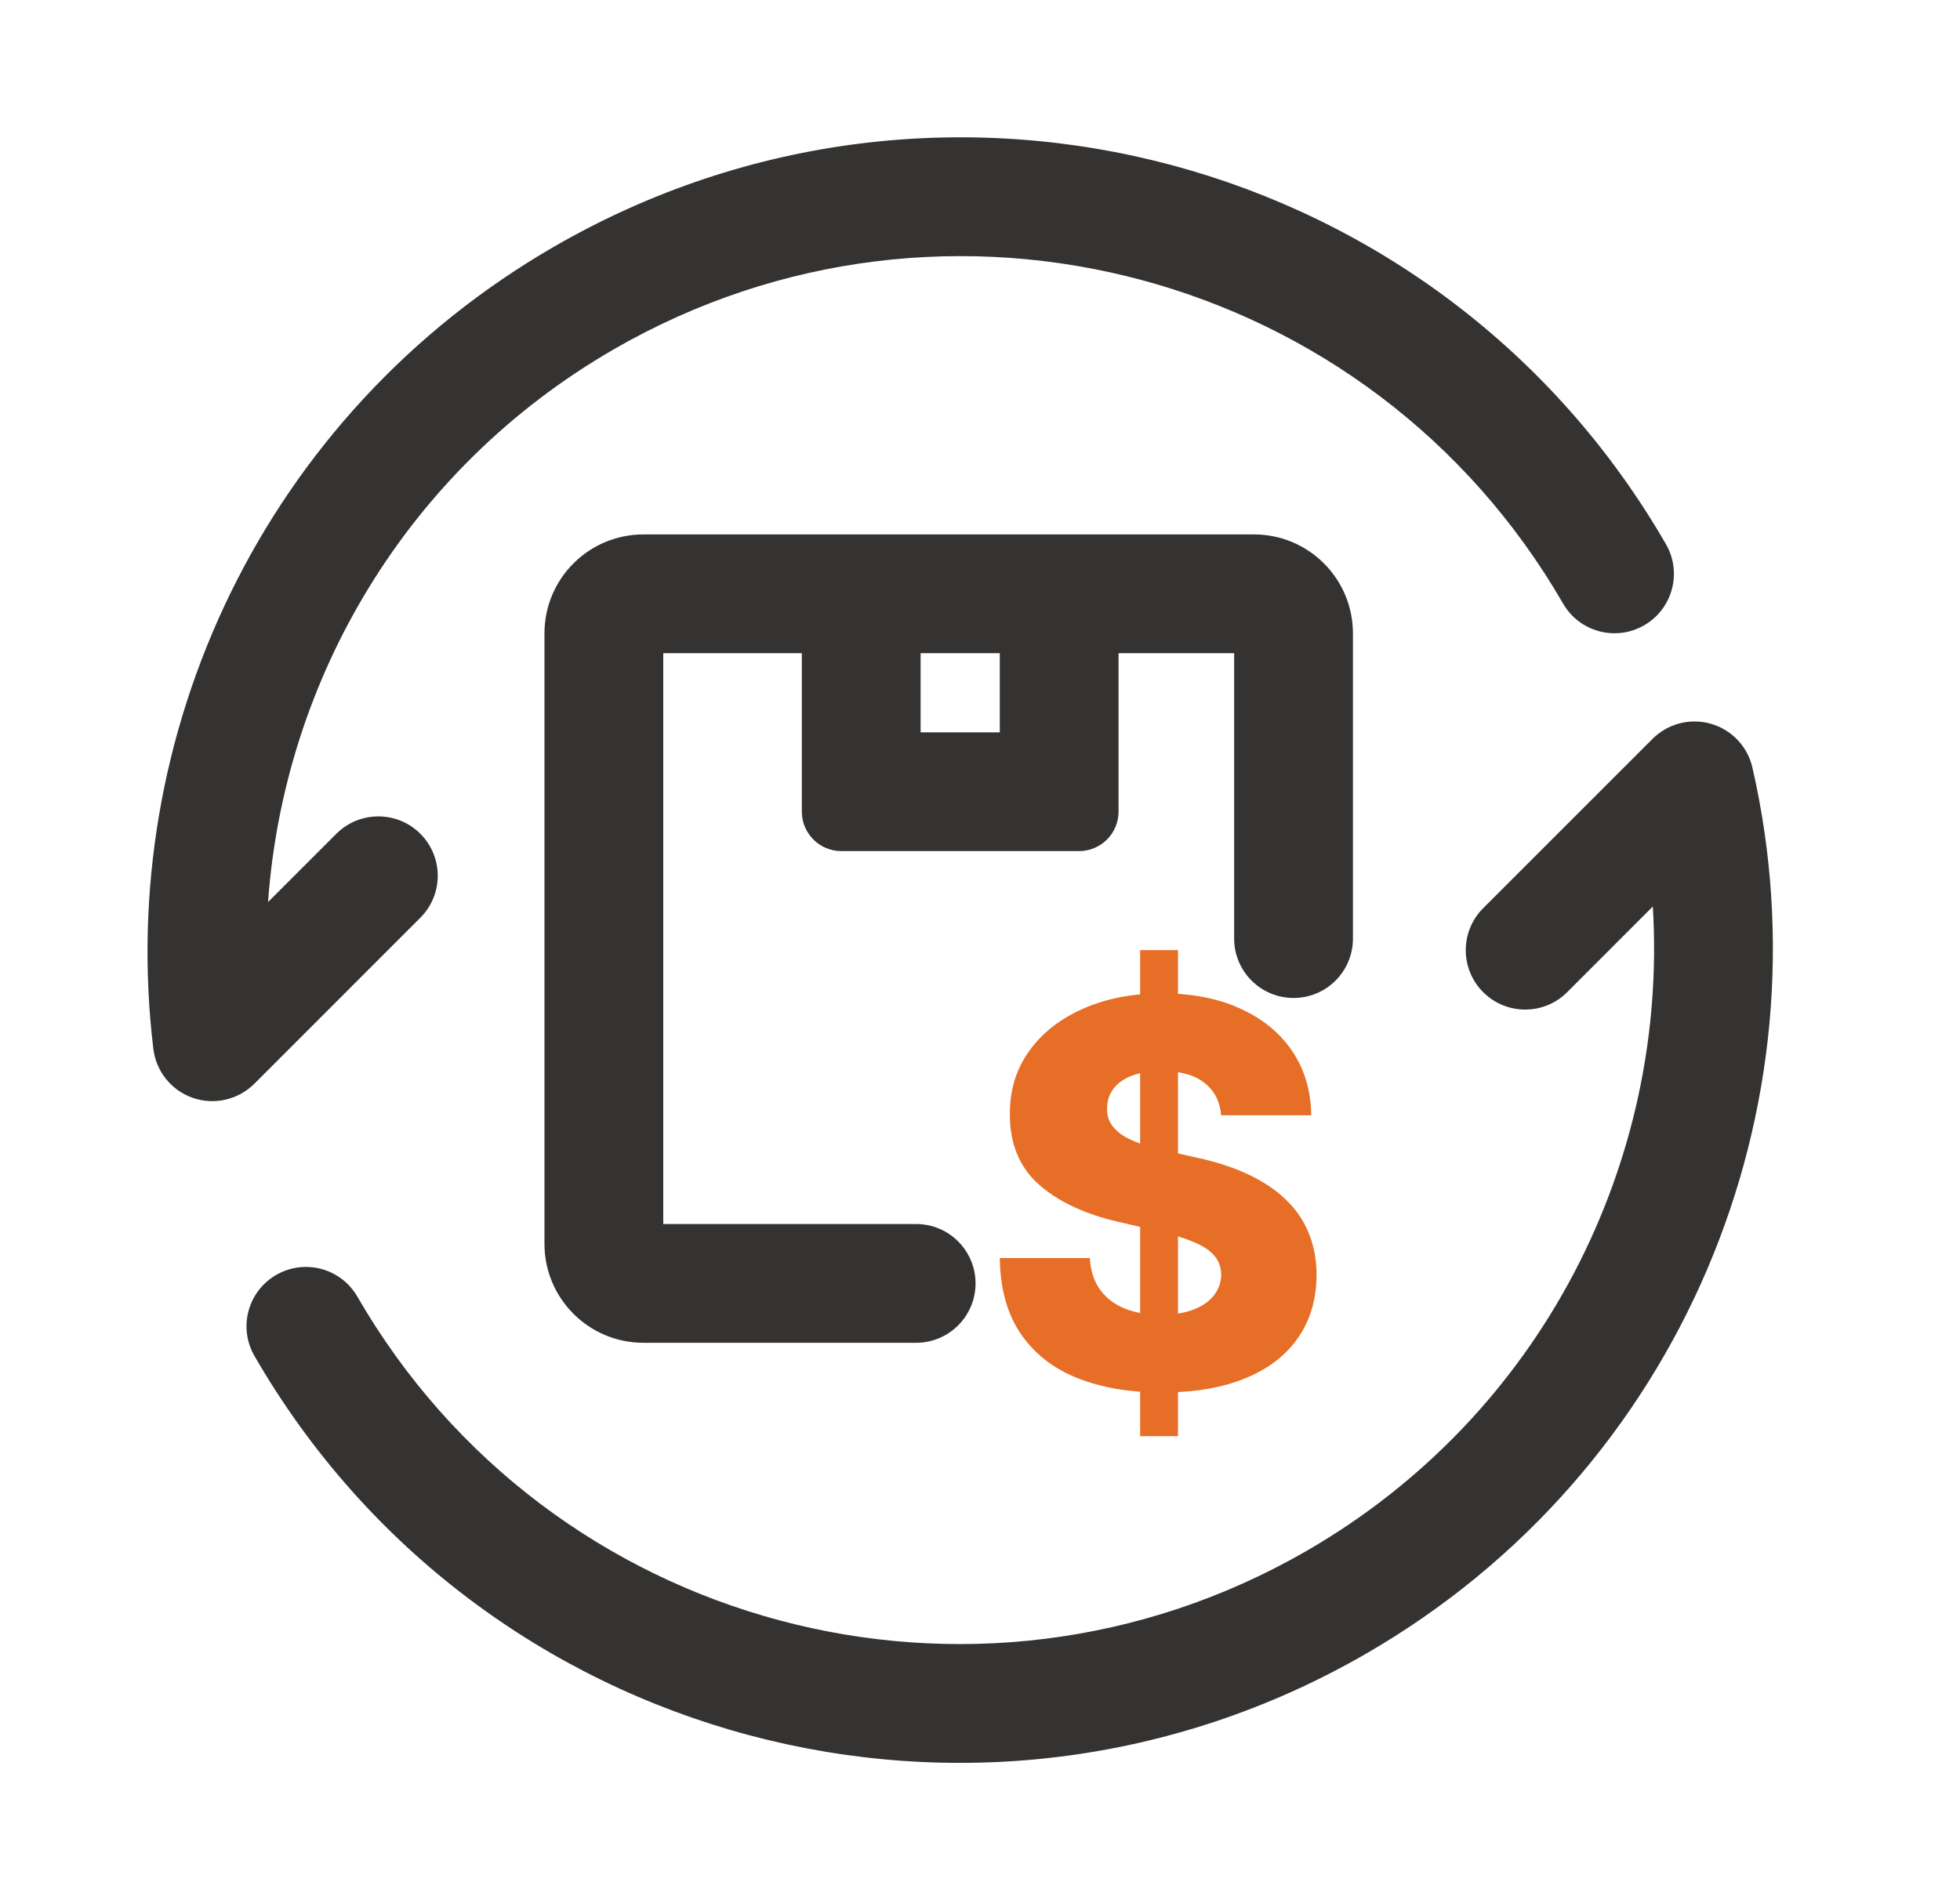 <svg width="33" height="32" viewBox="0 0 33 32" fill="none" xmlns="http://www.w3.org/2000/svg">
<path d="M26.317 10.164C23.086 4.569 15.931 2.652 10.335 5.882C6.842 7.899 4.781 11.447 4.513 15.191L5.663 14.041C6.053 13.651 6.687 13.651 7.077 14.041C7.468 14.432 7.468 15.065 7.077 15.455L4.282 18.251C4.011 18.521 3.61 18.614 3.248 18.489C2.886 18.364 2.628 18.044 2.582 17.664C1.944 12.382 4.433 6.98 9.335 4.15C15.887 0.367 24.266 2.612 28.049 9.164C28.325 9.642 28.161 10.254 27.683 10.53C27.204 10.806 26.593 10.643 26.317 10.164Z" fill="#343332"/>
<path d="M6.017 21.836C9.247 27.431 16.402 29.348 21.998 26.118C25.969 23.825 28.089 19.554 27.828 15.266L26.386 16.709C25.996 17.099 25.363 17.099 24.972 16.709C24.581 16.318 24.581 15.685 24.972 15.294L27.823 12.443C28.081 12.186 28.457 12.088 28.807 12.189C29.157 12.29 29.424 12.572 29.505 12.927C30.815 18.635 28.337 24.767 22.998 27.85C16.446 31.633 8.067 29.388 4.285 22.836C4.008 22.357 4.172 21.746 4.651 21.47C5.129 21.194 5.74 21.357 6.017 21.836Z" fill="#343332"/>
<path d="M9.167 10.667C9.167 9.746 9.913 9 10.833 9H21.113C22.033 9 22.779 9.746 22.779 10.667V15.806C22.779 16.359 22.332 16.806 21.779 16.806C21.227 16.806 20.779 16.359 20.779 15.806V11H18.833V13.667C18.833 14.035 18.535 14.333 18.167 14.333H14.167C13.798 14.333 13.5 14.035 13.5 13.667V11H11.167V20.613H15.425C15.977 20.613 16.425 21.061 16.425 21.613C16.425 22.165 15.977 22.613 15.425 22.613H10.833C9.913 22.613 9.167 21.867 9.167 20.946V10.667ZM15.5 11V12.333H16.833V11H15.5Z" fill="#343332"/>
<path d="M19.196 24.186V16H19.833V24.186H19.196ZM20.561 18.782C20.54 18.547 20.445 18.365 20.277 18.235C20.111 18.103 19.873 18.037 19.564 18.037C19.359 18.037 19.189 18.063 19.052 18.117C18.916 18.17 18.814 18.244 18.745 18.337C18.677 18.429 18.642 18.535 18.64 18.654C18.636 18.752 18.655 18.838 18.697 18.913C18.742 18.988 18.806 19.054 18.889 19.111C18.974 19.166 19.077 19.216 19.196 19.258C19.316 19.301 19.45 19.338 19.599 19.37L20.162 19.498C20.486 19.568 20.771 19.662 21.019 19.779C21.268 19.897 21.477 20.036 21.645 20.198C21.816 20.36 21.945 20.547 22.032 20.758C22.12 20.969 22.165 21.205 22.167 21.468C22.165 21.881 22.06 22.236 21.853 22.532C21.646 22.829 21.349 23.056 20.961 23.213C20.575 23.371 20.11 23.45 19.564 23.45C19.016 23.45 18.539 23.368 18.131 23.204C17.724 23.04 17.408 22.79 17.182 22.456C16.956 22.121 16.84 21.698 16.833 21.186H18.349C18.362 21.397 18.418 21.573 18.518 21.714C18.619 21.855 18.756 21.961 18.931 22.034C19.108 22.106 19.312 22.142 19.545 22.142C19.758 22.142 19.939 22.113 20.088 22.056C20.24 21.998 20.356 21.919 20.437 21.816C20.518 21.714 20.559 21.597 20.561 21.464C20.559 21.341 20.521 21.235 20.446 21.148C20.372 21.058 20.257 20.982 20.101 20.918C19.948 20.852 19.752 20.791 19.513 20.735L18.828 20.576C18.261 20.445 17.815 20.235 17.489 19.946C17.163 19.654 17.001 19.259 17.003 18.763C17.001 18.358 17.109 18.003 17.329 17.698C17.548 17.393 17.852 17.155 18.24 16.985C18.628 16.814 19.07 16.729 19.567 16.729C20.074 16.729 20.515 16.815 20.888 16.988C21.263 17.159 21.554 17.398 21.761 17.707C21.967 18.017 22.073 18.375 22.077 18.782H20.561Z" fill="#E76E26"/>
</svg>
